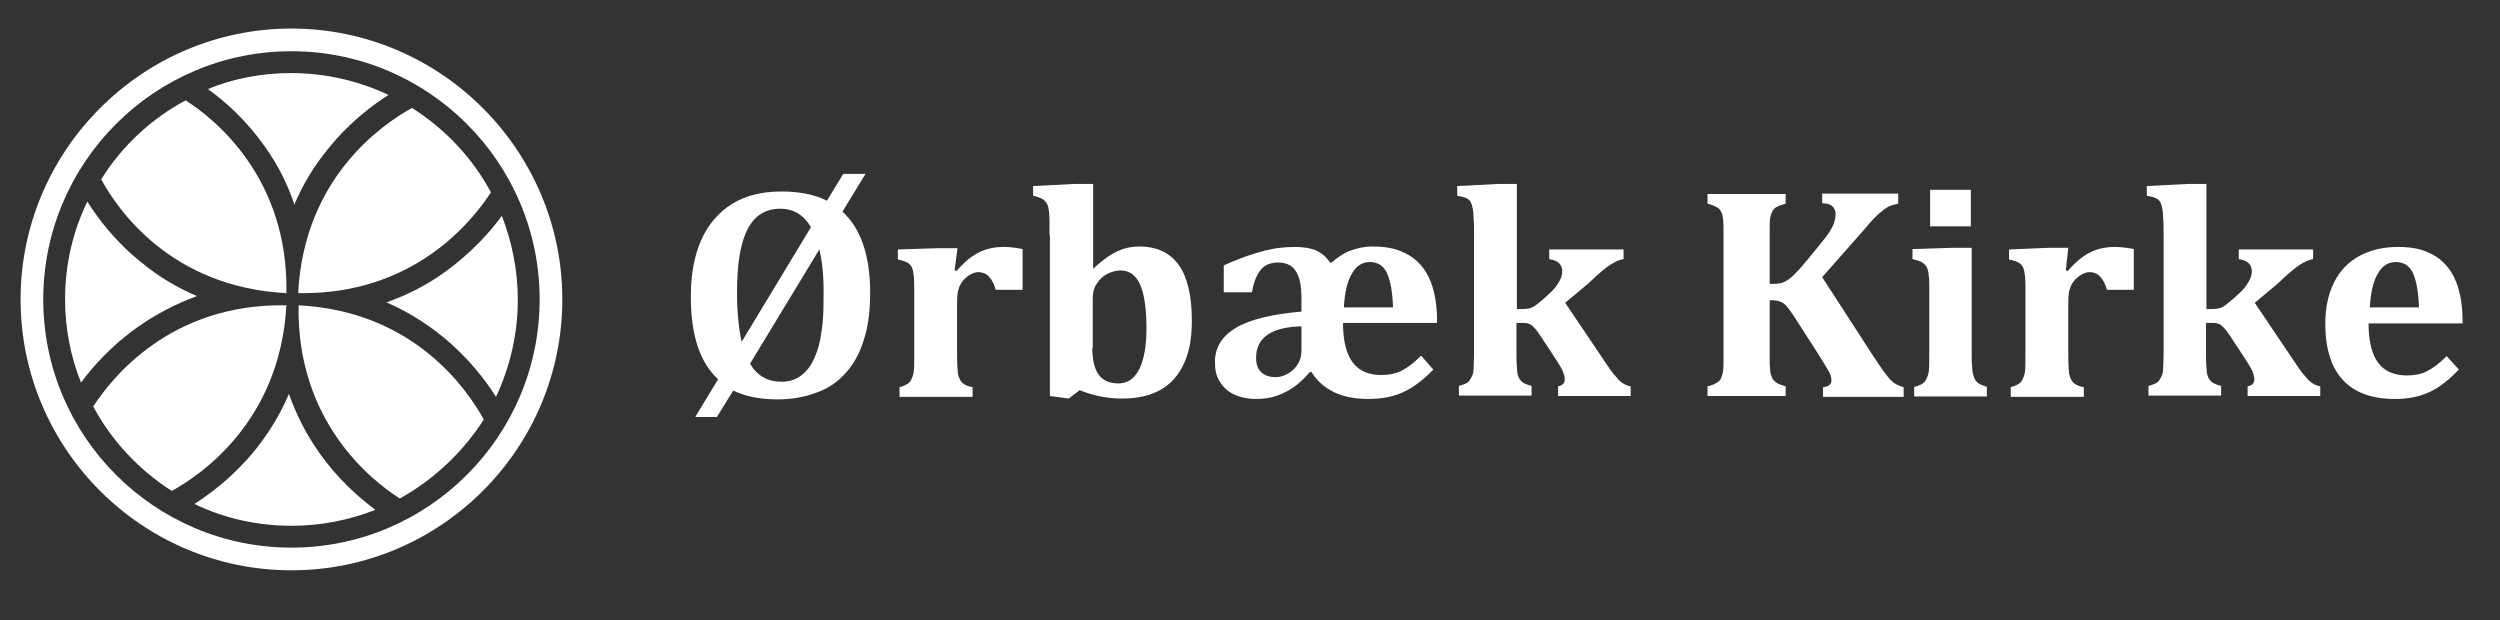 <?xml version="1.0" encoding="UTF-8"?>
<!-- Generator: Adobe Illustrator 23.0.1, SVG Export Plug-In . SVG Version: 6.00 Build 0)  -->
<svg xmlns="http://www.w3.org/2000/svg" xmlns:xlink="http://www.w3.org/1999/xlink" version="1.1" id="Lag_1" x="0px" y="0px" viewBox="0 0 595.3 147.7" style="enable-background:new 0 0 595.3 147.7;" xml:space="preserve">
<rect x="0" y="0" width="595.3" height="147.7" fill="#333333" stroke="none"/>
<style type="text/css">
	.st0{fill:#FFFFFF;}
</style>
<path class="st0" d="M69.4,135.8c-35.6,0-64.5-29-64.5-64.5s29-64.5,64.5-64.5s64.5,29,64.5,64.5S105,135.8,69.4,135.8z M69.4,12.2  c-32.6,0-59.1,26.5-59.1,59.1s26.5,59.1,59.1,59.1s59.1-26.5,59.1-59.1S102,12.2,69.4,12.2z"></path>
<g>
	<g>
		<path class="st0" d="M68.2,72.7c-27.6-0.5-41.6,17.3-46,24.1c4.4,8.2,10.9,15.1,18.7,20.1C48,113,66.7,100.2,68.2,72.7z"></path>
		<path class="st0" d="M71,69.8c27.5,0.5,41.5-17.2,45.9-24c-4.4-8.2-10.9-15.1-18.8-20.1C90.9,29.7,72.4,42.4,71,69.8z"></path>
		<path class="st0" d="M68.2,69.8c0.5-27.5-17.1-41.5-24-45.9C36,28.3,29,34.8,24.1,42.7C28,49.9,40.7,68.4,68.2,69.8z"></path>
		<path class="st0" d="M115.2,99.9c-3.9-7.1-16.6-25.8-44.1-27.2c-0.5,27.6,17.3,41.7,24.1,46C103.3,114.2,110.2,107.7,115.2,99.9z"></path>
	</g>
</g>
<g>
	<path class="st0" d="M119.5,51.4c-2.7,3.7-7.2,8.8-13.6,13.4c-4.3,3.1-9,5.5-13.9,7.2c4.7,2,9.1,4.7,13.2,8   c6.2,5,10.4,10.5,12.9,14.5c3.3-7,5.2-14.9,5.2-23.1C123.3,64.3,121.9,57.6,119.5,51.4z"></path>
	<path class="st0" d="M75.8,107.5c-3-4.3-5.3-8.9-7-13.7c-2,4.7-4.7,9.2-8,13.3c-5,6.2-10.6,10.4-14.5,12.9c7,3.4,14.9,5.2,23.2,5.2   c7,0,13.8-1.4,19.9-3.8C85.6,118.6,80.3,114,75.8,107.5z"></path>
	<path class="st0" d="M63.2,35.1c3,4.2,5.3,8.8,6.9,13.6c2-4.7,4.6-9.1,7.9-13.1c5-6.3,10.6-10.5,14.5-13c-7-3.3-14.9-5.2-23.2-5.2   c-7,0-13.7,1.3-19.8,3.8C53.4,24,58.6,28.5,63.2,35.1z"></path>
	<path class="st0" d="M32.9,77.8c4.4-3.1,9.1-5.5,14-7.3c-4.7-2-9.1-4.6-13.1-7.9c-6.3-5-10.5-10.6-13-14.6   c-3.4,7-5.3,14.9-5.3,23.2c0,7,1.3,13.7,3.8,19.9C22,87.4,26.5,82.3,32.9,77.8z"></path>
</g>
<g>
	<g>
		<path class="st0" d="M165.6,99.2l5.4-8.9c-4.4-4-6.5-10.6-6.5-19.6c0-5.3,0.8-9.8,2.5-13.6c1.7-3.8,4.2-6.6,7.4-8.6    c3.3-2,7.2-2.9,11.7-2.9c4.2,0,7.9,0.7,10.8,2.2l3.9-6.4h5.3l-5.5,9c4.4,4,6.6,10.5,6.6,19.3c0,4.5-0.5,8.3-1.6,11.5    c-1,3.2-2.5,5.8-4.5,7.9c-1.9,2.1-4.3,3.6-7,4.5c-2.7,1-5.7,1.5-9,1.5c-4.1,0-7.6-0.7-10.5-2.1l-3.9,6.3H165.6z M176.6,81.4    l16.5-27.3c-1.7-2.9-4.1-4.4-7.3-4.4c-3.5,0-6.1,1.6-7.8,4.9c-1.7,3.3-2.5,8.3-2.5,15.1C175.5,74.3,175.9,78.2,176.6,81.4z     M195.1,59.4l-16.5,27.2c1.7,2.9,4.2,4.3,7.5,4.3c1.8,0,3.4-0.5,4.7-1.5c1.3-1,2.3-2.3,3.1-4.1c0.8-1.8,1.4-3.8,1.7-6.2    c0.4-2.4,0.5-5,0.5-7.9C196.2,66.5,195.9,62.6,195.1,59.4z"></path>
		<path class="st0" d="M227.3,64.4l0.5,0.1c1.7-2,3.5-3.5,5.3-4.4c1.8-0.9,3.8-1.3,5.9-1.3c1.4,0,2.9,0.2,4.5,0.5V69h-6.4    c-0.4-1.4-0.9-2.4-1.6-3.1c-0.6-0.7-1.5-1.1-2.6-1.1c-0.5,0-1.1,0.2-1.7,0.5c-0.6,0.3-1.2,0.8-1.7,1.3c-0.5,0.6-0.9,1.2-1.1,1.8    c-0.2,0.6-0.4,1.2-0.4,1.8c-0.1,0.6-0.1,1.5-0.1,2.8v11.3c0,2.2,0.1,3.8,0.2,4.7c0.2,0.9,0.5,1.6,1,2.1c0.5,0.5,1.3,0.9,2.5,1.1    v2.3h-17.4v-2.3c1.1-0.3,1.9-0.7,2.4-1.2c0.4-0.5,0.7-1.2,0.9-2c0.2-0.8,0.2-2.4,0.2-4.6V69.7c0-1.7,0-3-0.1-3.9    c-0.1-0.8-0.2-1.5-0.4-2c-0.2-0.5-0.6-0.9-1-1.2c-0.5-0.3-1.3-0.6-2.4-0.8v-2.4l9.7-0.3h4.5L227.3,64.4z"></path>
		<path class="st0" d="M249.9,56c0-1.7,0-3,0-3.9c0-0.9-0.1-1.7-0.2-2.3c-0.1-0.7-0.3-1.2-0.6-1.6c-0.3-0.4-0.6-0.7-1-0.9    c-0.4-0.2-1.2-0.5-2.1-0.7v-2.3l9.9-0.5h4.4V64l0,0c1.4-1.3,2.7-2.3,3.7-3c1.1-0.7,2.2-1.3,3.4-1.7c1.2-0.4,2.5-0.6,3.9-0.6    c4.2,0,7.3,1.5,9.4,4.4c2.1,3,3.1,7.4,3.1,13.3c0,4.1-0.6,7.5-1.9,10.2c-1.2,2.7-3.1,4.8-5.5,6.2c-2.5,1.4-5.5,2.1-9.1,2.1    c-3.7,0-7.1-0.7-10.2-2l-2.6,2l-4.5-0.6V56z M260.1,82.8c0,2.9,0.5,5,1.5,6.4c1,1.4,2.6,2.1,4.7,2.1c2.2,0,3.8-1.1,5-3.4    c1.1-2.3,1.7-5.5,1.7-9.7c0-4.6-0.5-8.1-1.5-10.4c-1-2.3-2.6-3.4-4.7-3.4c-1,0-2.1,0.3-3.1,0.8c-1,0.5-1.9,1.3-2.5,2.3    c-0.7,1-1,2.1-1,3.3V82.8z"></path>
		<path class="st0" d="M341.3,88c-2.4,2.5-4.8,4.3-7.2,5.4c-2.4,1.1-5.2,1.6-8.3,1.6c-3.1,0-5.8-0.5-8.1-1.6    c-2.3-1.1-4.1-2.7-5.4-4.8h-0.4c-1.8,2.1-3.8,3.8-5.9,4.8c-2.1,1.1-4.4,1.6-6.9,1.6c-2,0-3.8-0.4-5.3-1.1    c-1.5-0.7-2.6-1.8-3.4-3.1c-0.8-1.3-1.1-2.8-1.1-4.6c0-3.5,1.7-6.2,5.1-8.2c3.4-2,8.6-3.2,15.5-3.8v-3.5c0-2.2-0.3-3.9-0.8-5.1    c-0.5-1.2-1.2-2-1.9-2.4c-0.7-0.4-1.7-0.7-2.8-0.7c-1.1,0-2,0.2-2.8,0.6c-0.8,0.4-1.5,1.1-2.1,2.2c-0.6,1-1.1,2.5-1.4,4.3h-6.7    v-6.4c2.2-1,4-1.7,5.4-2.2c1.5-0.5,2.9-0.9,4.3-1.3c1.4-0.3,2.6-0.6,3.8-0.7c1.1-0.1,2.2-0.2,3.3-0.2c2.2,0,4,0.3,5.3,0.9    c1.3,0.6,2.4,1.6,3.2,2.8h0.4c1.4-1.2,2.8-2.2,4.4-2.8c1.6-0.6,3.4-1,5.3-1c2.1,0,4,0.2,5.6,0.7c1.6,0.5,3,1.2,4.2,2.1    c1.2,0.9,2.1,2,2.9,3.2c0.9,1.5,1.6,3.2,2,5.1c0.5,2,0.7,4.3,0.7,7.1h-22.4c0,4.3,0.8,7.4,2.3,9.4c1.5,2,3.8,3,6.8,3    c1.8,0,3.4-0.3,4.8-1c1.4-0.7,3-1.9,4.7-3.6L341.3,88z M309.9,77.7c-7.2,0.2-10.8,2.7-10.8,7.5c0,1.5,0.4,2.7,1.2,3.4    c0.8,0.8,1.9,1.2,3.5,1.2c1,0,2-0.3,3-0.9c1-0.6,1.7-1.3,2.3-2.3c0.6-1,0.8-2,0.8-3.1V77.7z M331.7,73.2c-0.1-3.6-0.6-6.3-1.4-8.1    c-0.8-1.8-2.2-2.7-4.1-2.7c-1.8,0-3.3,0.9-4.3,2.8c-1.1,1.8-1.7,4.5-1.9,8H331.7z"></path>
		<path class="st0" d="M372.7,72.1l9.1,13.5c1.3,2,2.3,3.4,3,4.1c0.6,0.8,1.2,1.3,1.7,1.6c0.5,0.3,1.1,0.6,1.8,0.7v2.3h-17.3v-2.3    c1.1-0.2,1.6-0.8,1.6-1.7c0-0.6-0.2-1.3-0.6-2.2c-0.4-0.8-1.2-2.1-2.4-3.9l-2.7-4.1c-0.6-0.9-1.1-1.6-1.5-2    c-0.4-0.4-0.7-0.7-1.1-0.9c-0.4-0.2-0.9-0.3-1.5-0.3h-1.7v7.2c0,2.2,0.1,3.8,0.2,4.6c0.1,0.8,0.4,1.5,0.9,2    c0.4,0.5,1.3,0.9,2.5,1.2v2.3h-17.3v-2.3c0.7-0.2,1.3-0.4,1.7-0.6c0.4-0.2,0.7-0.5,0.9-0.8c0.2-0.3,0.4-0.7,0.6-1.1    c0.2-0.5,0.3-1.1,0.3-1.9c0-0.8,0.1-2,0.1-3.5V56.6c0-2,0-3.5-0.1-4.5c0-1-0.1-1.8-0.2-2.4c-0.1-0.6-0.3-1.2-0.5-1.6    c-0.2-0.4-0.6-0.7-1-0.9c-0.4-0.2-1.2-0.4-2.2-0.6v-2.3l9.8-0.5h4.4v29.8h1.2c0.8,0,1.5-0.1,1.9-0.2c0.5-0.2,1-0.4,1.5-0.8    c0.5-0.4,1.3-1,2.4-2c1.1-1,1.9-1.8,2.4-2.5c0.5-0.7,0.9-1.4,1.1-1.9c0.2-0.6,0.3-1.1,0.3-1.6c0-1.6-1-2.6-3.1-2.9v-2.3h17.7v2.3    c-0.9,0.1-1.9,0.6-3.1,1.3c-1.1,0.7-2.9,2.2-5.3,4.5L372.7,72.1z"></path>
		<path class="st0" d="M446.2,85c0.9,1.4,1.7,2.5,2.3,3.4c0.6,0.8,1.2,1.5,1.6,2c0.5,0.5,0.9,0.8,1.4,1.1c0.5,0.2,1.1,0.5,1.8,0.7    v2.3h-19.2v-2.3c0.8-0.1,1.3-0.3,1.6-0.6c0.3-0.3,0.4-0.6,0.4-1.1c0-0.4-0.1-0.7-0.2-1.1c-0.1-0.4-0.4-0.9-0.8-1.6    c-0.4-0.7-1.2-2-2.4-3.9l-5.4-8.4c-0.7-1-1.2-1.8-1.7-2.4c-0.5-0.6-1-1-1.5-1.2c-0.5-0.2-1.1-0.4-2-0.4h-0.7v14    c0,0.8,0,1.6,0.1,2.3c0,0.7,0.1,1.3,0.3,1.7c0.1,0.4,0.3,0.8,0.6,1.1c0.3,0.3,0.6,0.6,1.1,0.8c0.5,0.2,1,0.4,1.7,0.6v2.3h-18.6    v-2.3c0.9-0.2,1.6-0.5,2.1-0.8c0.5-0.3,0.9-0.6,1.1-1.1c0.2-0.5,0.4-1.1,0.5-1.8c0.1-0.7,0.1-1.7,0.1-2.8V55c0-1.1,0-2-0.1-2.8    c-0.1-0.8-0.2-1.4-0.5-1.8c-0.2-0.5-0.6-0.9-1.1-1.1c-0.5-0.3-1.2-0.6-2.1-0.8v-2.3h18.6v2.3c-1,0.3-1.7,0.5-2.2,0.8    c-0.5,0.3-0.8,0.7-1,1.1c-0.2,0.4-0.4,1-0.5,1.6c-0.1,0.7-0.1,1.7-0.1,3v12.6h0.7c1.1,0,1.9-0.1,2.6-0.4c0.6-0.2,1.3-0.7,2-1.3    c0.7-0.6,2-2,3.9-4.3c1.9-2.3,3.3-4,4.2-5.2c0.9-1.2,1.5-2.2,1.8-3c0.3-0.8,0.5-1.6,0.5-2.4c0-0.8-0.3-1.5-0.8-1.9    c-0.6-0.5-1.3-0.7-2.4-0.7v-2.3h18.1v2.4c-0.9,0.2-1.7,0.4-2.3,0.7c-0.6,0.3-1.4,0.9-2.2,1.6c-0.8,0.7-1.9,1.8-3.1,3.3L433.9,66    L446.2,85z"></path>
		<path class="st0" d="M455.9,92.1c1.2-0.3,2-0.7,2.4-1.2c0.4-0.5,0.7-1.2,0.9-2c0.2-0.8,0.2-2.4,0.2-4.6V67.8    c0-1.2-0.1-2.1-0.2-2.8c-0.1-0.7-0.3-1.3-0.6-1.7c-0.3-0.4-0.7-0.7-1.2-1c-0.5-0.2-1.2-0.4-2-0.6v-2.4l9.7-0.3h4.4v25.2    c0,1.3,0,2.3,0.1,3.1c0,0.7,0.1,1.3,0.2,1.7c0.1,0.4,0.2,0.7,0.3,1c0.1,0.3,0.3,0.6,0.5,0.8c0.2,0.3,0.5,0.5,0.9,0.7    c0.4,0.2,0.9,0.4,1.6,0.6v2.3h-17.3V92.1z M469.3,45.2v8.7h-9.7v-8.7H469.3z"></path>
		<path class="st0" d="M491.9,64.4l0.5,0.1c1.7-2,3.5-3.5,5.3-4.4c1.8-0.9,3.8-1.3,5.9-1.3c1.4,0,2.9,0.2,4.5,0.5V69h-6.4    c-0.4-1.4-0.9-2.4-1.6-3.1c-0.6-0.7-1.5-1.1-2.6-1.1c-0.5,0-1.1,0.2-1.7,0.5c-0.6,0.3-1.2,0.8-1.7,1.3c-0.5,0.6-0.9,1.2-1.1,1.8    c-0.2,0.6-0.4,1.2-0.4,1.8c-0.1,0.6-0.1,1.5-0.1,2.8v11.3c0,2.2,0.1,3.8,0.2,4.7c0.2,0.9,0.5,1.6,1,2.1c0.5,0.5,1.3,0.9,2.5,1.1    v2.3h-17.4v-2.3c1.1-0.3,1.9-0.7,2.4-1.2c0.4-0.5,0.7-1.2,0.9-2c0.2-0.8,0.2-2.4,0.2-4.6V69.7c0-1.7,0-3-0.1-3.9    c-0.1-0.8-0.2-1.5-0.4-2c-0.2-0.5-0.6-0.9-1-1.2c-0.5-0.3-1.3-0.6-2.4-0.8v-2.4L488,59h4.5L491.9,64.4z"></path>
		<path class="st0" d="M536.9,72.1l9.1,13.5c1.3,2,2.3,3.4,3,4.1c0.6,0.8,1.2,1.3,1.7,1.6c0.5,0.3,1.1,0.6,1.8,0.7v2.3h-17.3v-2.3    c1.1-0.2,1.6-0.8,1.6-1.7c0-0.6-0.2-1.3-0.6-2.2c-0.4-0.8-1.2-2.1-2.4-3.9l-2.7-4.1c-0.6-0.9-1.1-1.6-1.5-2    c-0.4-0.4-0.7-0.7-1.1-0.9c-0.4-0.2-0.9-0.3-1.5-0.3h-1.7v7.2c0,2.2,0.1,3.8,0.2,4.6c0.1,0.8,0.4,1.5,0.9,2    c0.4,0.5,1.3,0.9,2.5,1.2v2.3h-17.3v-2.3c0.7-0.2,1.3-0.4,1.7-0.6c0.4-0.2,0.7-0.5,0.9-0.8c0.2-0.3,0.4-0.7,0.6-1.1    c0.2-0.5,0.3-1.1,0.3-1.9c0-0.8,0.1-2,0.1-3.5V56.6c0-2,0-3.5-0.1-4.5c0-1-0.1-1.8-0.2-2.4c-0.1-0.6-0.3-1.2-0.5-1.6    c-0.2-0.4-0.6-0.7-1-0.9c-0.4-0.2-1.2-0.4-2.2-0.6v-2.3l9.8-0.5h4.4v29.8h1.2c0.8,0,1.5-0.1,1.9-0.2s1-0.4,1.5-0.8    c0.5-0.4,1.3-1,2.4-2c1.1-1,1.9-1.8,2.4-2.5c0.5-0.7,0.9-1.4,1.1-1.9c0.2-0.6,0.3-1.1,0.3-1.6c0-1.6-1-2.6-3.1-2.9v-2.3h17.7v2.3    c-0.9,0.1-1.9,0.6-3.1,1.3c-1.1,0.7-2.9,2.2-5.3,4.5L536.9,72.1z"></path>
		<path class="st0" d="M585.5,88c-2.4,2.5-4.8,4.4-7.1,5.4c-2.4,1.1-5.1,1.6-8.1,1.6c-5.5,0-9.6-1.5-12.4-4.5    c-2.8-3-4.2-7.5-4.2-13.4c0-3.8,0.7-7.1,2.1-9.9c1.4-2.8,3.5-4.9,6.1-6.3c2.6-1.4,5.7-2.1,9.1-2.1c2.1,0,4,0.2,5.6,0.7    c1.6,0.5,3,1.2,4.2,2.1c1.2,0.9,2.1,2,2.9,3.2c0.9,1.5,1.6,3.2,2,5.1c0.5,2,0.7,4.3,0.7,7.1H564c0,4.3,0.8,7.4,2.3,9.4    c1.5,2,3.8,3,6.8,3c1.8,0,3.4-0.3,4.8-1c1.4-0.7,3-1.9,4.7-3.6L585.5,88z M576,73.2c-0.1-3.6-0.6-6.3-1.4-8.1    c-0.8-1.8-2.2-2.7-4.1-2.7c-1.8,0-3.3,0.9-4.3,2.8c-1.1,1.8-1.7,4.5-1.9,8H576z"></path>
	</g>
</g>
</svg>
